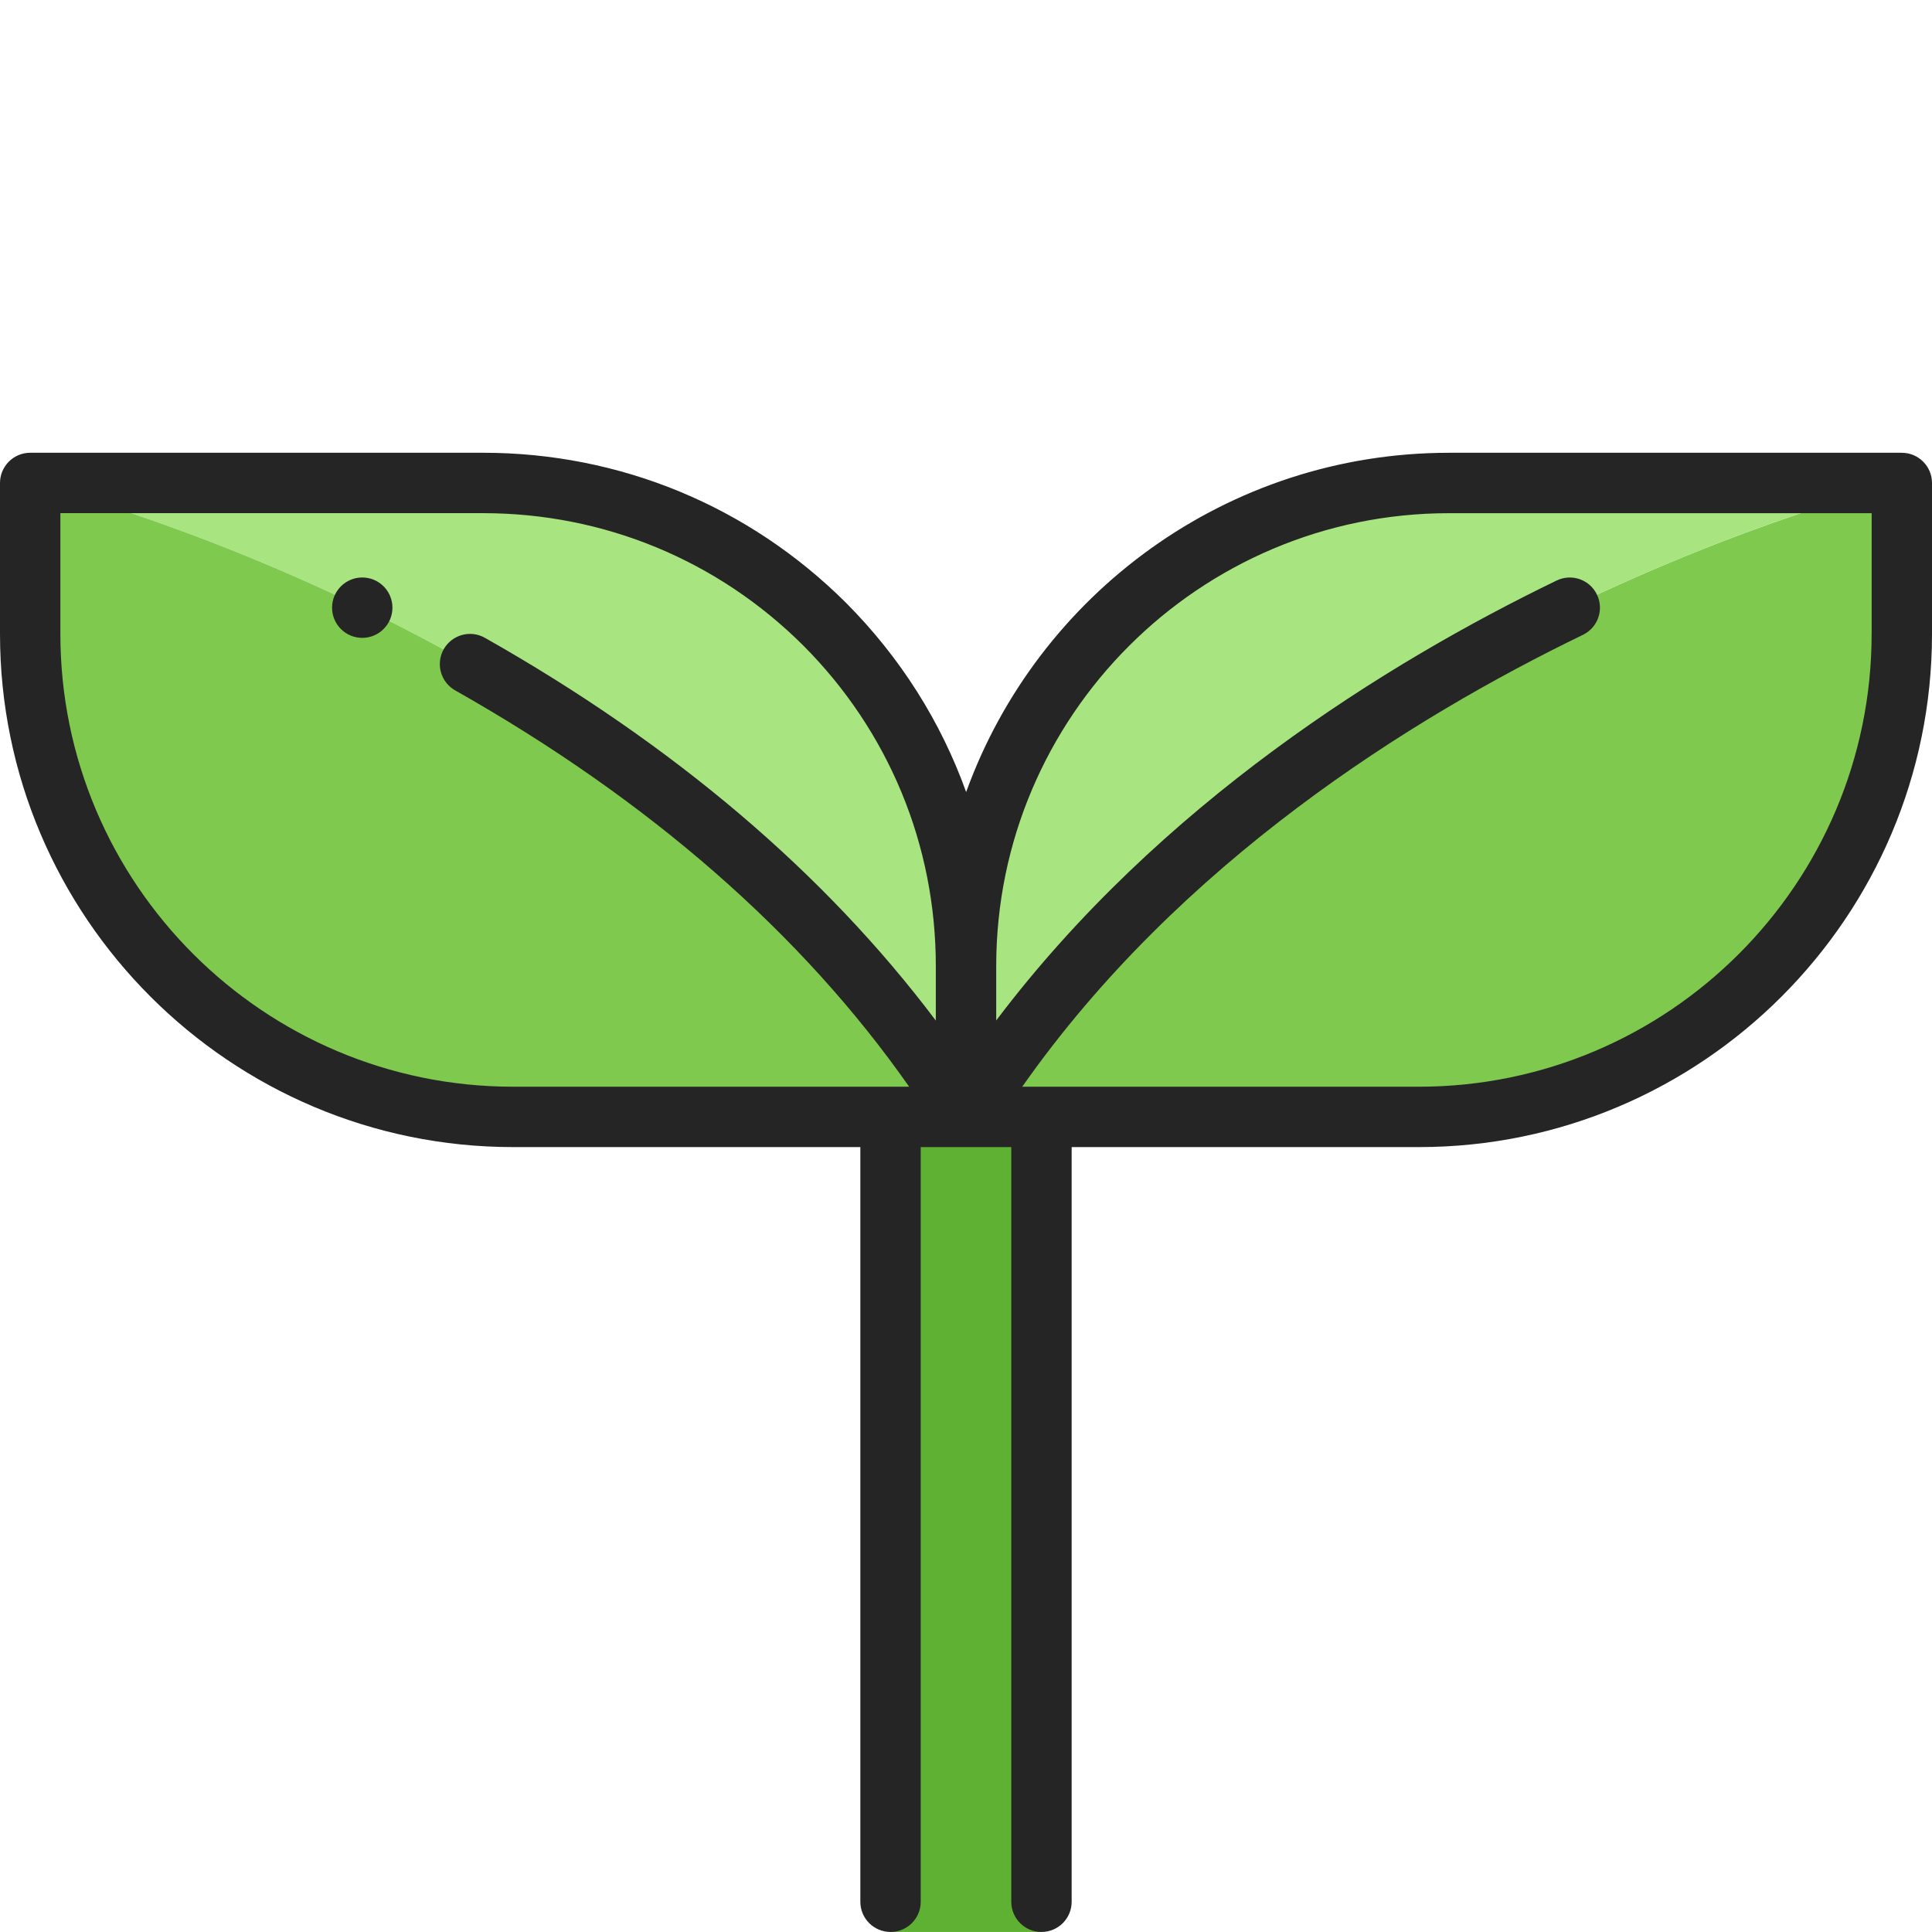 <svg id="Layer_1" height="512" viewBox="0 0 64 64" width="512" xmlns="http://www.w3.org/2000/svg"><g><path d="m34.5 36.999v27h-5v-27h2.5z" fill="#5eb132"/><path d="m63 15.999v5c0 8.84-7.16 16-16 16h-15c10-16 31-21 31-21z" fill="#7fc94f"/><path d="m63 15.999s-21 5-31 21v-5c0-8.84 7.16-16 16-16z" fill="#a8e580"/><path d="m32 31.999v5c-10-16-31-21-31-21h15c4.42 0 8.42 1.79 11.32 4.68 2.89 2.9 4.68 6.9 4.68 11.32z" fill="#a8e580"/><path d="m1 15.999s21 5 31 21h-15c-8.84 0-16-7.16-16-16z" fill="#7fc94f"/></g><g fill="#252525"><path d="m63 14.999h-15c-7.353 0-13.63 4.692-15.995 11.239-.835-2.328-2.18-4.462-3.979-6.268-3.217-3.206-7.488-4.972-12.026-4.972h-15c-.552.001-1 .449-1 1.001v5c0 9.374 7.626 17 17 17h11.5v25c0 .552.448 1 1 1s1-.448 1-1v-25h3v25c0 .552.448 1 1 1s1-.448 1-1v-25h11.5c9.374 0 17-7.626 17-17v-5c0-.552-.448-1-1-1zm-46 21c-8.271 0-15-6.729-15-15v-4h14c4.005 0 7.774 1.559 10.611 4.386 2.83 2.839 4.389 6.609 4.389 10.614v1.809c-3.668-4.875-8.67-9.135-14.938-12.68-.48-.272-1.09-.102-1.363.378-.271.48-.103 1.091.378 1.363 6.45 3.647 11.489 8.063 15.039 13.129h-13.117zm45-15c0 8.271-6.729 15-15 15h-13.137c5.219-7.436 12.887-12.217 18.573-14.969.497-.24.705-.838.464-1.335-.24-.498-.839-.705-1.335-.464-5.633 2.726-13.14 7.39-18.564 14.573v-1.804c0-8.271 6.729-15 15-15h14v4z"/><circle cx="12" cy="20.13" r="1"/></g></svg>